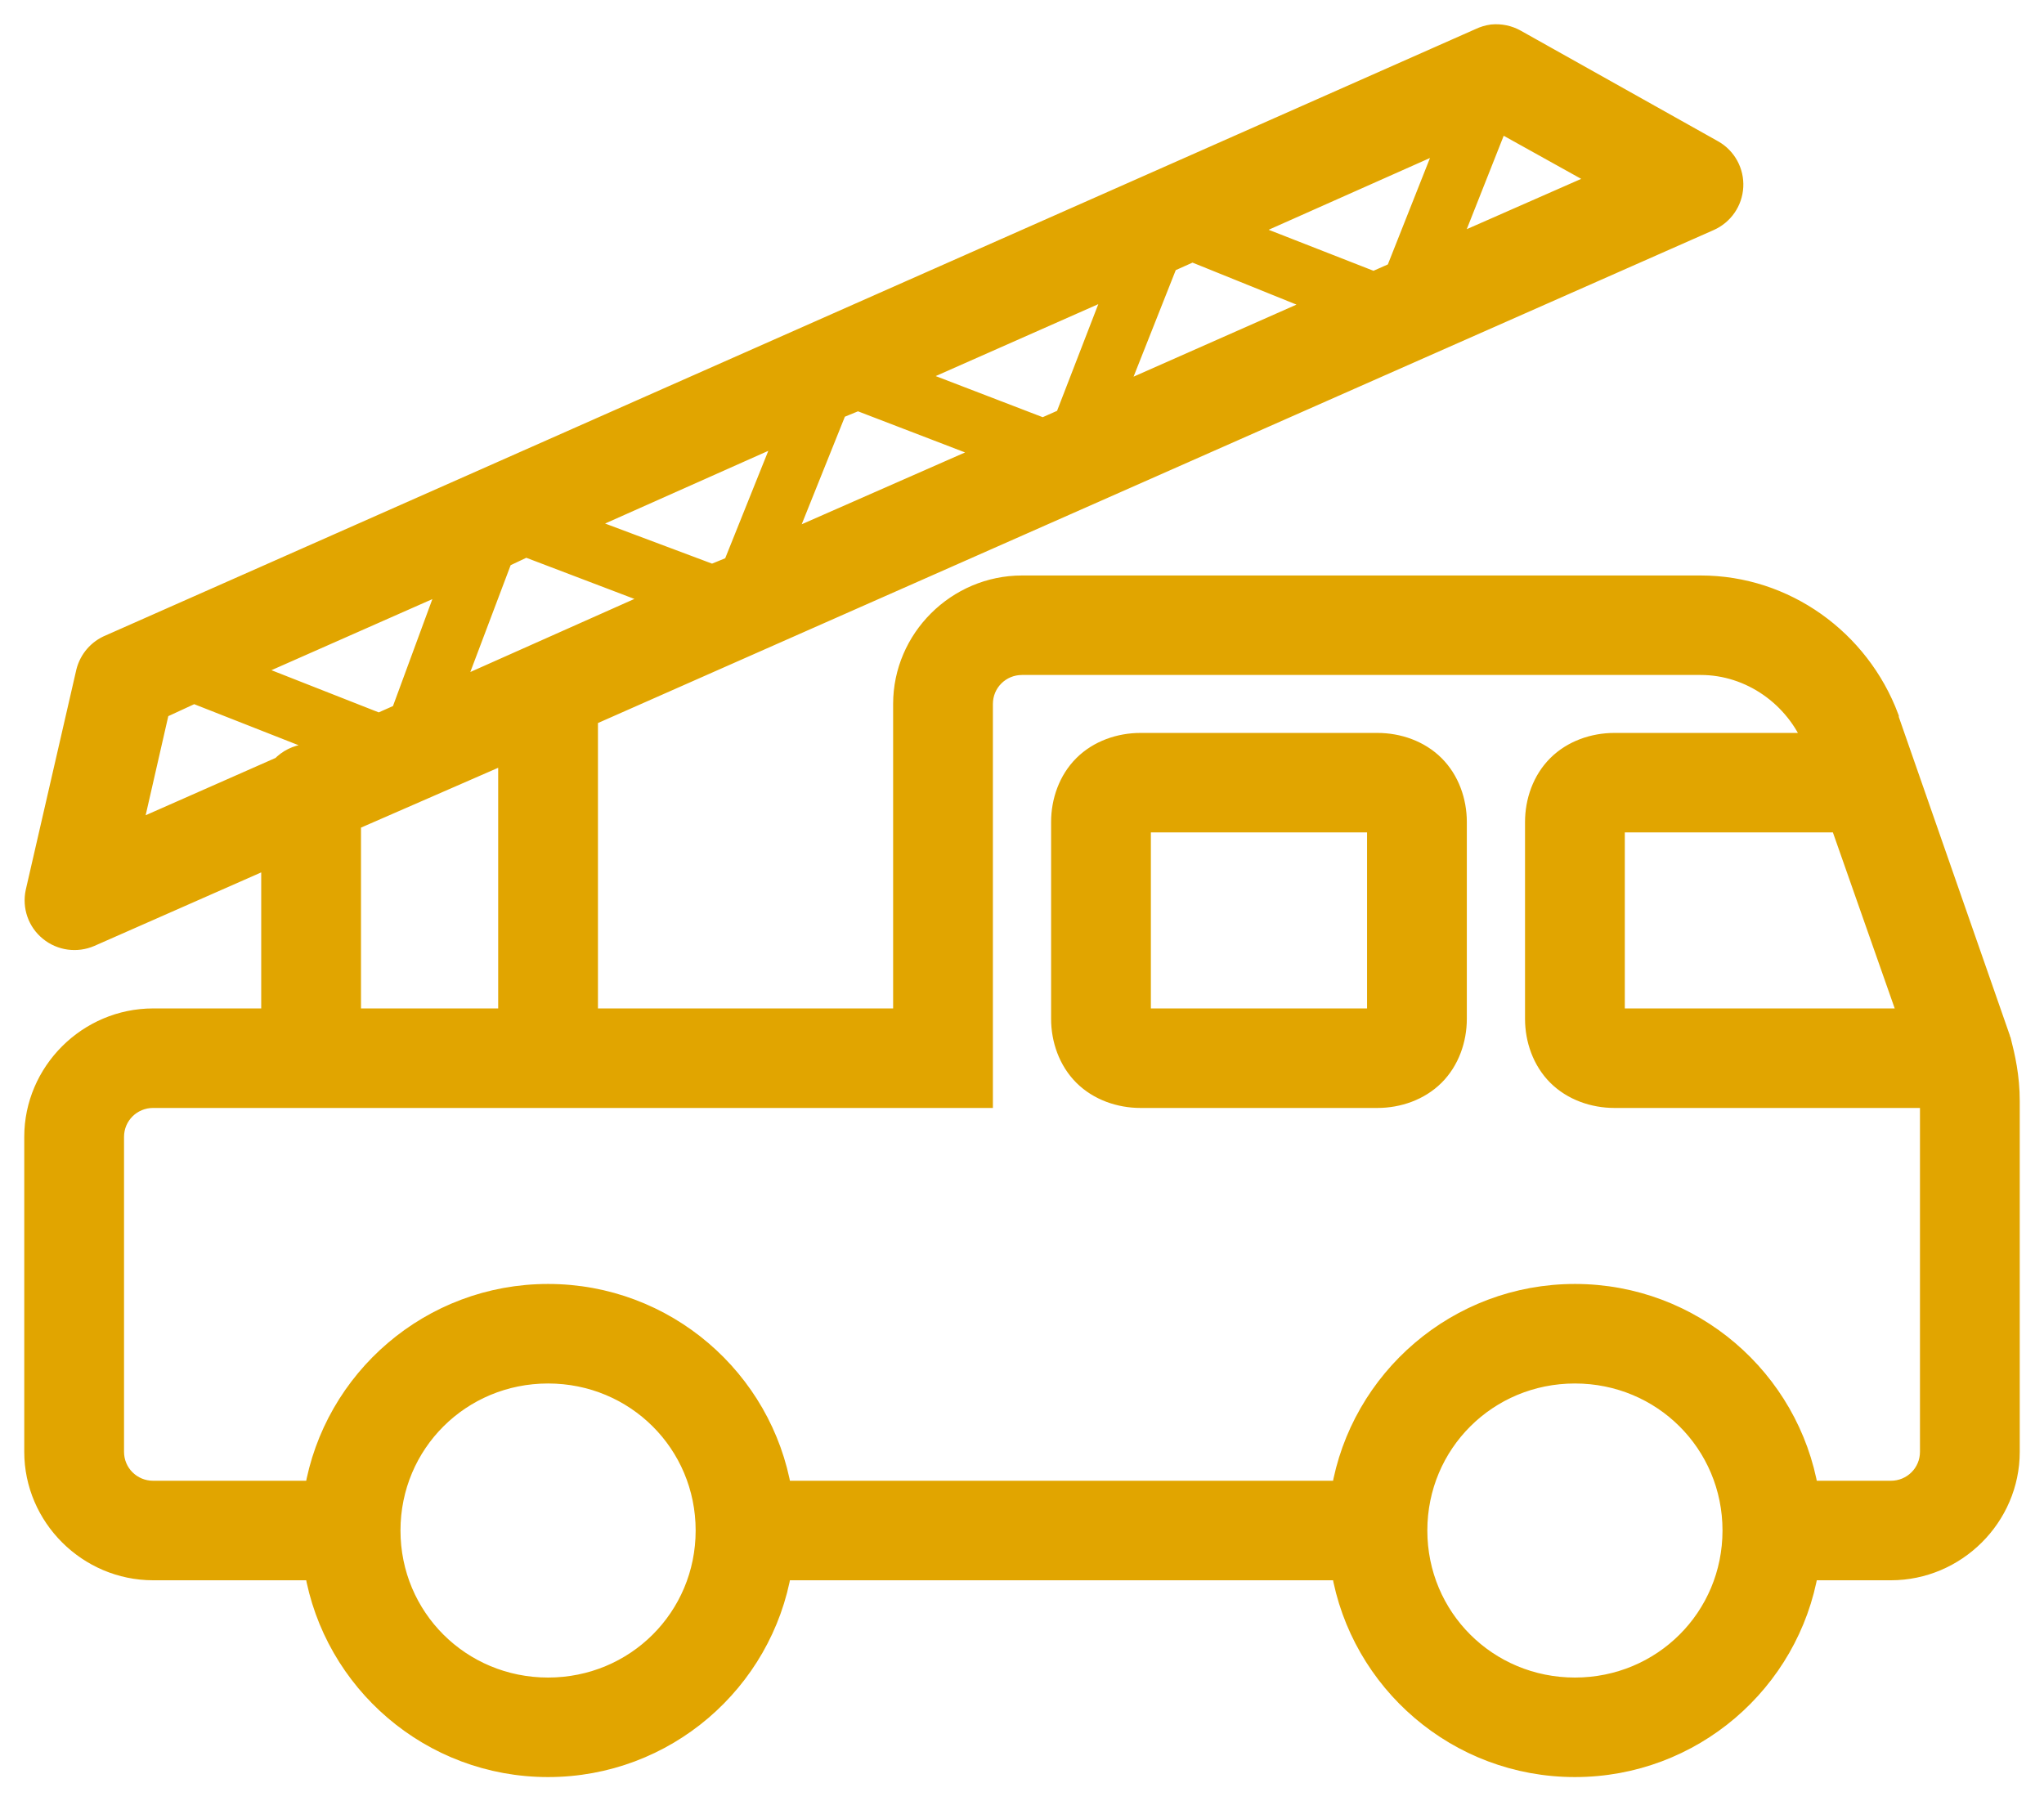 <svg width="59" height="52" viewBox="0 0 59 52" fill="none" xmlns="http://www.w3.org/2000/svg">
<mask id="path-1-outside-1_797_154" maskUnits="userSpaceOnUse" x="0" y="0" width="59" height="52" fill="black">
<rect fill="white" width="59" height="52"/>
<path d="M43.073 1.005C42.948 1.023 42.828 1.058 42.717 1.112L3.173 18.617C2.835 18.755 2.585 19.043 2.496 19.398L1.036 25.754C0.947 26.171 1.098 26.602 1.427 26.868C1.757 27.139 2.211 27.201 2.603 27.032L7.84 24.724V29.411H4.42C2.545 29.411 1 30.951 1 32.82V41.91C1 43.779 2.545 45.319 4.42 45.319H9.087C9.63 48.541 12.44 51 15.82 51C19.2 51 22.01 48.541 22.553 45.319H38.727C39.27 48.541 42.08 51 45.46 51C48.84 51 51.65 48.541 52.193 45.319H54.58C56.455 45.319 58 43.779 58 41.91V31.79C58 31.071 57.866 30.503 57.751 30.05L57.715 29.98V29.944L54.509 20.747V20.712C53.667 18.471 51.525 16.913 49.094 16.913H29.5C27.625 16.913 26.08 18.453 26.08 20.321V29.411H16.96V20.677L49.343 6.367C49.735 6.194 49.998 5.817 50.02 5.386C50.042 4.96 49.824 4.556 49.45 4.343L43.75 1.147C43.545 1.032 43.309 0.983 43.073 1.005ZM43.251 3.491L46.315 5.195L41.791 7.184L43.251 3.491ZM41.826 3.988L40.294 7.858L39.653 8.142L35.841 6.651L41.826 3.988ZM34.416 7.255L38.193 8.781L32.172 11.444L33.704 7.574L34.416 7.255ZM32.243 8.213L30.747 12.084L30.106 12.368L26.223 10.876L32.243 8.213ZM24.762 11.551L28.645 13.042L22.589 15.705L24.156 11.8L24.762 11.551ZM22.731 12.439L21.164 16.345L20.558 16.593L16.675 15.137L22.731 12.439ZM15.179 15.776L19.098 17.268L13.041 19.966L14.502 16.096L15.179 15.776ZM13.006 16.735L11.581 20.605L10.939 20.89L7.056 19.363L13.006 16.735ZM29.5 19.185H49.094C50.519 19.185 51.832 20.095 52.371 21.458H46.6C46.003 21.458 45.393 21.666 44.961 22.097C44.529 22.527 44.32 23.135 44.32 23.73V29.411C44.32 30.006 44.529 30.614 44.961 31.045C45.393 31.475 46.003 31.684 46.6 31.684H55.72C55.72 31.719 55.72 31.75 55.72 31.79V41.91C55.72 42.54 55.212 43.046 54.58 43.046H52.193C51.65 39.824 48.84 37.365 45.46 37.365C42.08 37.365 39.27 39.824 38.727 43.046H22.553C22.01 39.824 19.2 37.365 15.82 37.365C12.44 37.365 9.63 39.824 9.087 43.046H4.42C3.788 43.046 3.28 42.54 3.28 41.91V32.82C3.28 32.19 3.788 31.684 4.42 31.684H28.36V20.321C28.36 19.691 28.868 19.185 29.5 19.185ZM5.596 20.002L9.479 21.529L8.873 21.777C8.86 21.777 8.851 21.777 8.838 21.777C8.566 21.808 8.312 21.933 8.125 22.132L3.779 24.05L4.598 20.463L5.596 20.002ZM32.92 21.458C32.323 21.458 31.713 21.666 31.281 22.097C30.849 22.527 30.64 23.135 30.64 23.73V29.411C30.64 30.006 30.849 30.614 31.281 31.045C31.713 31.475 32.323 31.684 32.92 31.684H39.76C40.357 31.684 40.967 31.475 41.399 31.045C41.831 30.614 42.04 30.006 42.04 29.411V23.73C42.04 23.135 41.831 22.527 41.399 22.097C40.967 21.666 40.357 21.458 39.76 21.458H32.92ZM14.68 21.706V29.411H10.12V23.695L14.68 21.706ZM32.92 23.73H39.76V29.411H32.92V23.73ZM46.6 23.73H53.119L55.114 29.411H46.6V23.73ZM15.82 39.638C18.354 39.638 20.38 41.657 20.38 44.182C20.38 46.708 18.354 48.727 15.82 48.727C13.286 48.727 11.26 46.708 11.26 44.182C11.26 41.657 13.286 39.638 15.82 39.638ZM45.46 39.638C47.994 39.638 50.02 41.657 50.02 44.182C50.02 46.708 47.994 48.727 45.46 48.727C42.926 48.727 40.9 46.708 40.9 44.182C40.9 41.657 42.926 39.638 45.46 39.638Z"/>
</mask>
<path d="M43.073 1.005C42.948 1.023 42.828 1.058 42.717 1.112L3.173 18.617C2.835 18.755 2.585 19.043 2.496 19.398L1.036 25.754C0.947 26.171 1.098 26.602 1.427 26.868C1.757 27.139 2.211 27.201 2.603 27.032L7.84 24.724V29.411H4.42C2.545 29.411 1 30.951 1 32.82V41.91C1 43.779 2.545 45.319 4.42 45.319H9.087C9.63 48.541 12.44 51 15.82 51C19.2 51 22.01 48.541 22.553 45.319H38.727C39.27 48.541 42.08 51 45.46 51C48.84 51 51.65 48.541 52.193 45.319H54.58C56.455 45.319 58 43.779 58 41.91V31.79C58 31.071 57.866 30.503 57.751 30.05L57.715 29.98V29.944L54.509 20.747V20.712C53.667 18.471 51.525 16.913 49.094 16.913H29.5C27.625 16.913 26.08 18.453 26.08 20.321V29.411H16.96V20.677L49.343 6.367C49.735 6.194 49.998 5.817 50.02 5.386C50.042 4.96 49.824 4.556 49.45 4.343L43.75 1.147C43.545 1.032 43.309 0.983 43.073 1.005ZM43.251 3.491L46.315 5.195L41.791 7.184L43.251 3.491ZM41.826 3.988L40.294 7.858L39.653 8.142L35.841 6.651L41.826 3.988ZM34.416 7.255L38.193 8.781L32.172 11.444L33.704 7.574L34.416 7.255ZM32.243 8.213L30.747 12.084L30.106 12.368L26.223 10.876L32.243 8.213ZM24.762 11.551L28.645 13.042L22.589 15.705L24.156 11.8L24.762 11.551ZM22.731 12.439L21.164 16.345L20.558 16.593L16.675 15.137L22.731 12.439ZM15.179 15.776L19.098 17.268L13.041 19.966L14.502 16.096L15.179 15.776ZM13.006 16.735L11.581 20.605L10.939 20.89L7.056 19.363L13.006 16.735ZM29.5 19.185H49.094C50.519 19.185 51.832 20.095 52.371 21.458H46.6C46.003 21.458 45.393 21.666 44.961 22.097C44.529 22.527 44.32 23.135 44.32 23.73V29.411C44.32 30.006 44.529 30.614 44.961 31.045C45.393 31.475 46.003 31.684 46.6 31.684H55.72C55.72 31.719 55.72 31.75 55.72 31.79V41.91C55.72 42.54 55.212 43.046 54.58 43.046H52.193C51.65 39.824 48.84 37.365 45.46 37.365C42.08 37.365 39.27 39.824 38.727 43.046H22.553C22.01 39.824 19.2 37.365 15.82 37.365C12.44 37.365 9.63 39.824 9.087 43.046H4.42C3.788 43.046 3.28 42.54 3.28 41.91V32.82C3.28 32.19 3.788 31.684 4.42 31.684H28.36V20.321C28.36 19.691 28.868 19.185 29.5 19.185ZM5.596 20.002L9.479 21.529L8.873 21.777C8.86 21.777 8.851 21.777 8.838 21.777C8.566 21.808 8.312 21.933 8.125 22.132L3.779 24.05L4.598 20.463L5.596 20.002ZM32.92 21.458C32.323 21.458 31.713 21.666 31.281 22.097C30.849 22.527 30.64 23.135 30.64 23.73V29.411C30.64 30.006 30.849 30.614 31.281 31.045C31.713 31.475 32.323 31.684 32.92 31.684H39.76C40.357 31.684 40.967 31.475 41.399 31.045C41.831 30.614 42.04 30.006 42.04 29.411V23.73C42.04 23.135 41.831 22.527 41.399 22.097C40.967 21.666 40.357 21.458 39.76 21.458H32.92ZM14.68 21.706V29.411H10.12V23.695L14.68 21.706ZM32.92 23.73H39.76V29.411H32.92V23.73ZM46.6 23.73H53.119L55.114 29.411H46.6V23.73ZM15.82 39.638C18.354 39.638 20.38 41.657 20.38 44.182C20.38 46.708 18.354 48.727 15.82 48.727C13.286 48.727 11.26 46.708 11.26 44.182C11.26 41.657 13.286 39.638 15.82 39.638ZM45.46 39.638C47.994 39.638 50.02 41.657 50.02 44.182C50.02 46.708 47.994 48.727 45.46 48.727C42.926 48.727 40.9 46.708 40.9 44.182C40.9 41.657 42.926 39.638 45.46 39.638Z" fill="#E1A500"/>
<path d="M43.073 1.005C42.948 1.023 42.828 1.058 42.717 1.112L3.173 18.617C2.835 18.755 2.585 19.043 2.496 19.398L1.036 25.754C0.947 26.171 1.098 26.602 1.427 26.868C1.757 27.139 2.211 27.201 2.603 27.032L7.84 24.724V29.411H4.42C2.545 29.411 1 30.951 1 32.82V41.91C1 43.779 2.545 45.319 4.42 45.319H9.087C9.63 48.541 12.44 51 15.82 51C19.2 51 22.01 48.541 22.553 45.319H38.727C39.27 48.541 42.08 51 45.46 51C48.84 51 51.65 48.541 52.193 45.319H54.58C56.455 45.319 58 43.779 58 41.91V31.79C58 31.071 57.866 30.503 57.751 30.05L57.715 29.98V29.944L54.509 20.747V20.712C53.667 18.471 51.525 16.913 49.094 16.913H29.5C27.625 16.913 26.08 18.453 26.08 20.321V29.411H16.96V20.677L49.343 6.367C49.735 6.194 49.998 5.817 50.02 5.386C50.042 4.96 49.824 4.556 49.45 4.343L43.75 1.147C43.545 1.032 43.309 0.983 43.073 1.005ZM43.251 3.491L46.315 5.195L41.791 7.184L43.251 3.491ZM41.826 3.988L40.294 7.858L39.653 8.142L35.841 6.651L41.826 3.988ZM34.416 7.255L38.193 8.781L32.172 11.444L33.704 7.574L34.416 7.255ZM32.243 8.213L30.747 12.084L30.106 12.368L26.223 10.876L32.243 8.213ZM24.762 11.551L28.645 13.042L22.589 15.705L24.156 11.8L24.762 11.551ZM22.731 12.439L21.164 16.345L20.558 16.593L16.675 15.137L22.731 12.439ZM15.179 15.776L19.098 17.268L13.041 19.966L14.502 16.096L15.179 15.776ZM13.006 16.735L11.581 20.605L10.939 20.89L7.056 19.363L13.006 16.735ZM29.5 19.185H49.094C50.519 19.185 51.832 20.095 52.371 21.458H46.6C46.003 21.458 45.393 21.666 44.961 22.097C44.529 22.527 44.32 23.135 44.32 23.73V29.411C44.32 30.006 44.529 30.614 44.961 31.045C45.393 31.475 46.003 31.684 46.6 31.684H55.72C55.72 31.719 55.72 31.75 55.72 31.79V41.91C55.72 42.54 55.212 43.046 54.58 43.046H52.193C51.65 39.824 48.84 37.365 45.46 37.365C42.08 37.365 39.27 39.824 38.727 43.046H22.553C22.01 39.824 19.2 37.365 15.82 37.365C12.44 37.365 9.63 39.824 9.087 43.046H4.42C3.788 43.046 3.28 42.54 3.28 41.91V32.82C3.28 32.19 3.788 31.684 4.42 31.684H28.36V20.321C28.36 19.691 28.868 19.185 29.5 19.185ZM5.596 20.002L9.479 21.529L8.873 21.777C8.86 21.777 8.851 21.777 8.838 21.777C8.566 21.808 8.312 21.933 8.125 22.132L3.779 24.05L4.598 20.463L5.596 20.002ZM32.92 21.458C32.323 21.458 31.713 21.666 31.281 22.097C30.849 22.527 30.64 23.135 30.64 23.73V29.411C30.64 30.006 30.849 30.614 31.281 31.045C31.713 31.475 32.323 31.684 32.92 31.684H39.76C40.357 31.684 40.967 31.475 41.399 31.045C41.831 30.614 42.04 30.006 42.04 29.411V23.73C42.04 23.135 41.831 22.527 41.399 22.097C40.967 21.666 40.357 21.458 39.76 21.458H32.92ZM14.68 21.706V29.411H10.12V23.695L14.68 21.706ZM32.92 23.73H39.76V29.411H32.92V23.73ZM46.6 23.73H53.119L55.114 29.411H46.6V23.73ZM15.82 39.638C18.354 39.638 20.38 41.657 20.38 44.182C20.38 46.708 18.354 48.727 15.82 48.727C13.286 48.727 11.26 46.708 11.26 44.182C11.26 41.657 13.286 39.638 15.82 39.638ZM45.46 39.638C47.994 39.638 50.02 41.657 50.02 44.182C50.02 46.708 47.994 48.727 45.46 48.727C42.926 48.727 40.9 46.708 40.9 44.182C40.9 41.657 42.926 39.638 45.46 39.638Z" stroke="#E1A500" stroke-width="0.6" mask="url(#path-1-outside-1_797_154)"/>
</svg>
